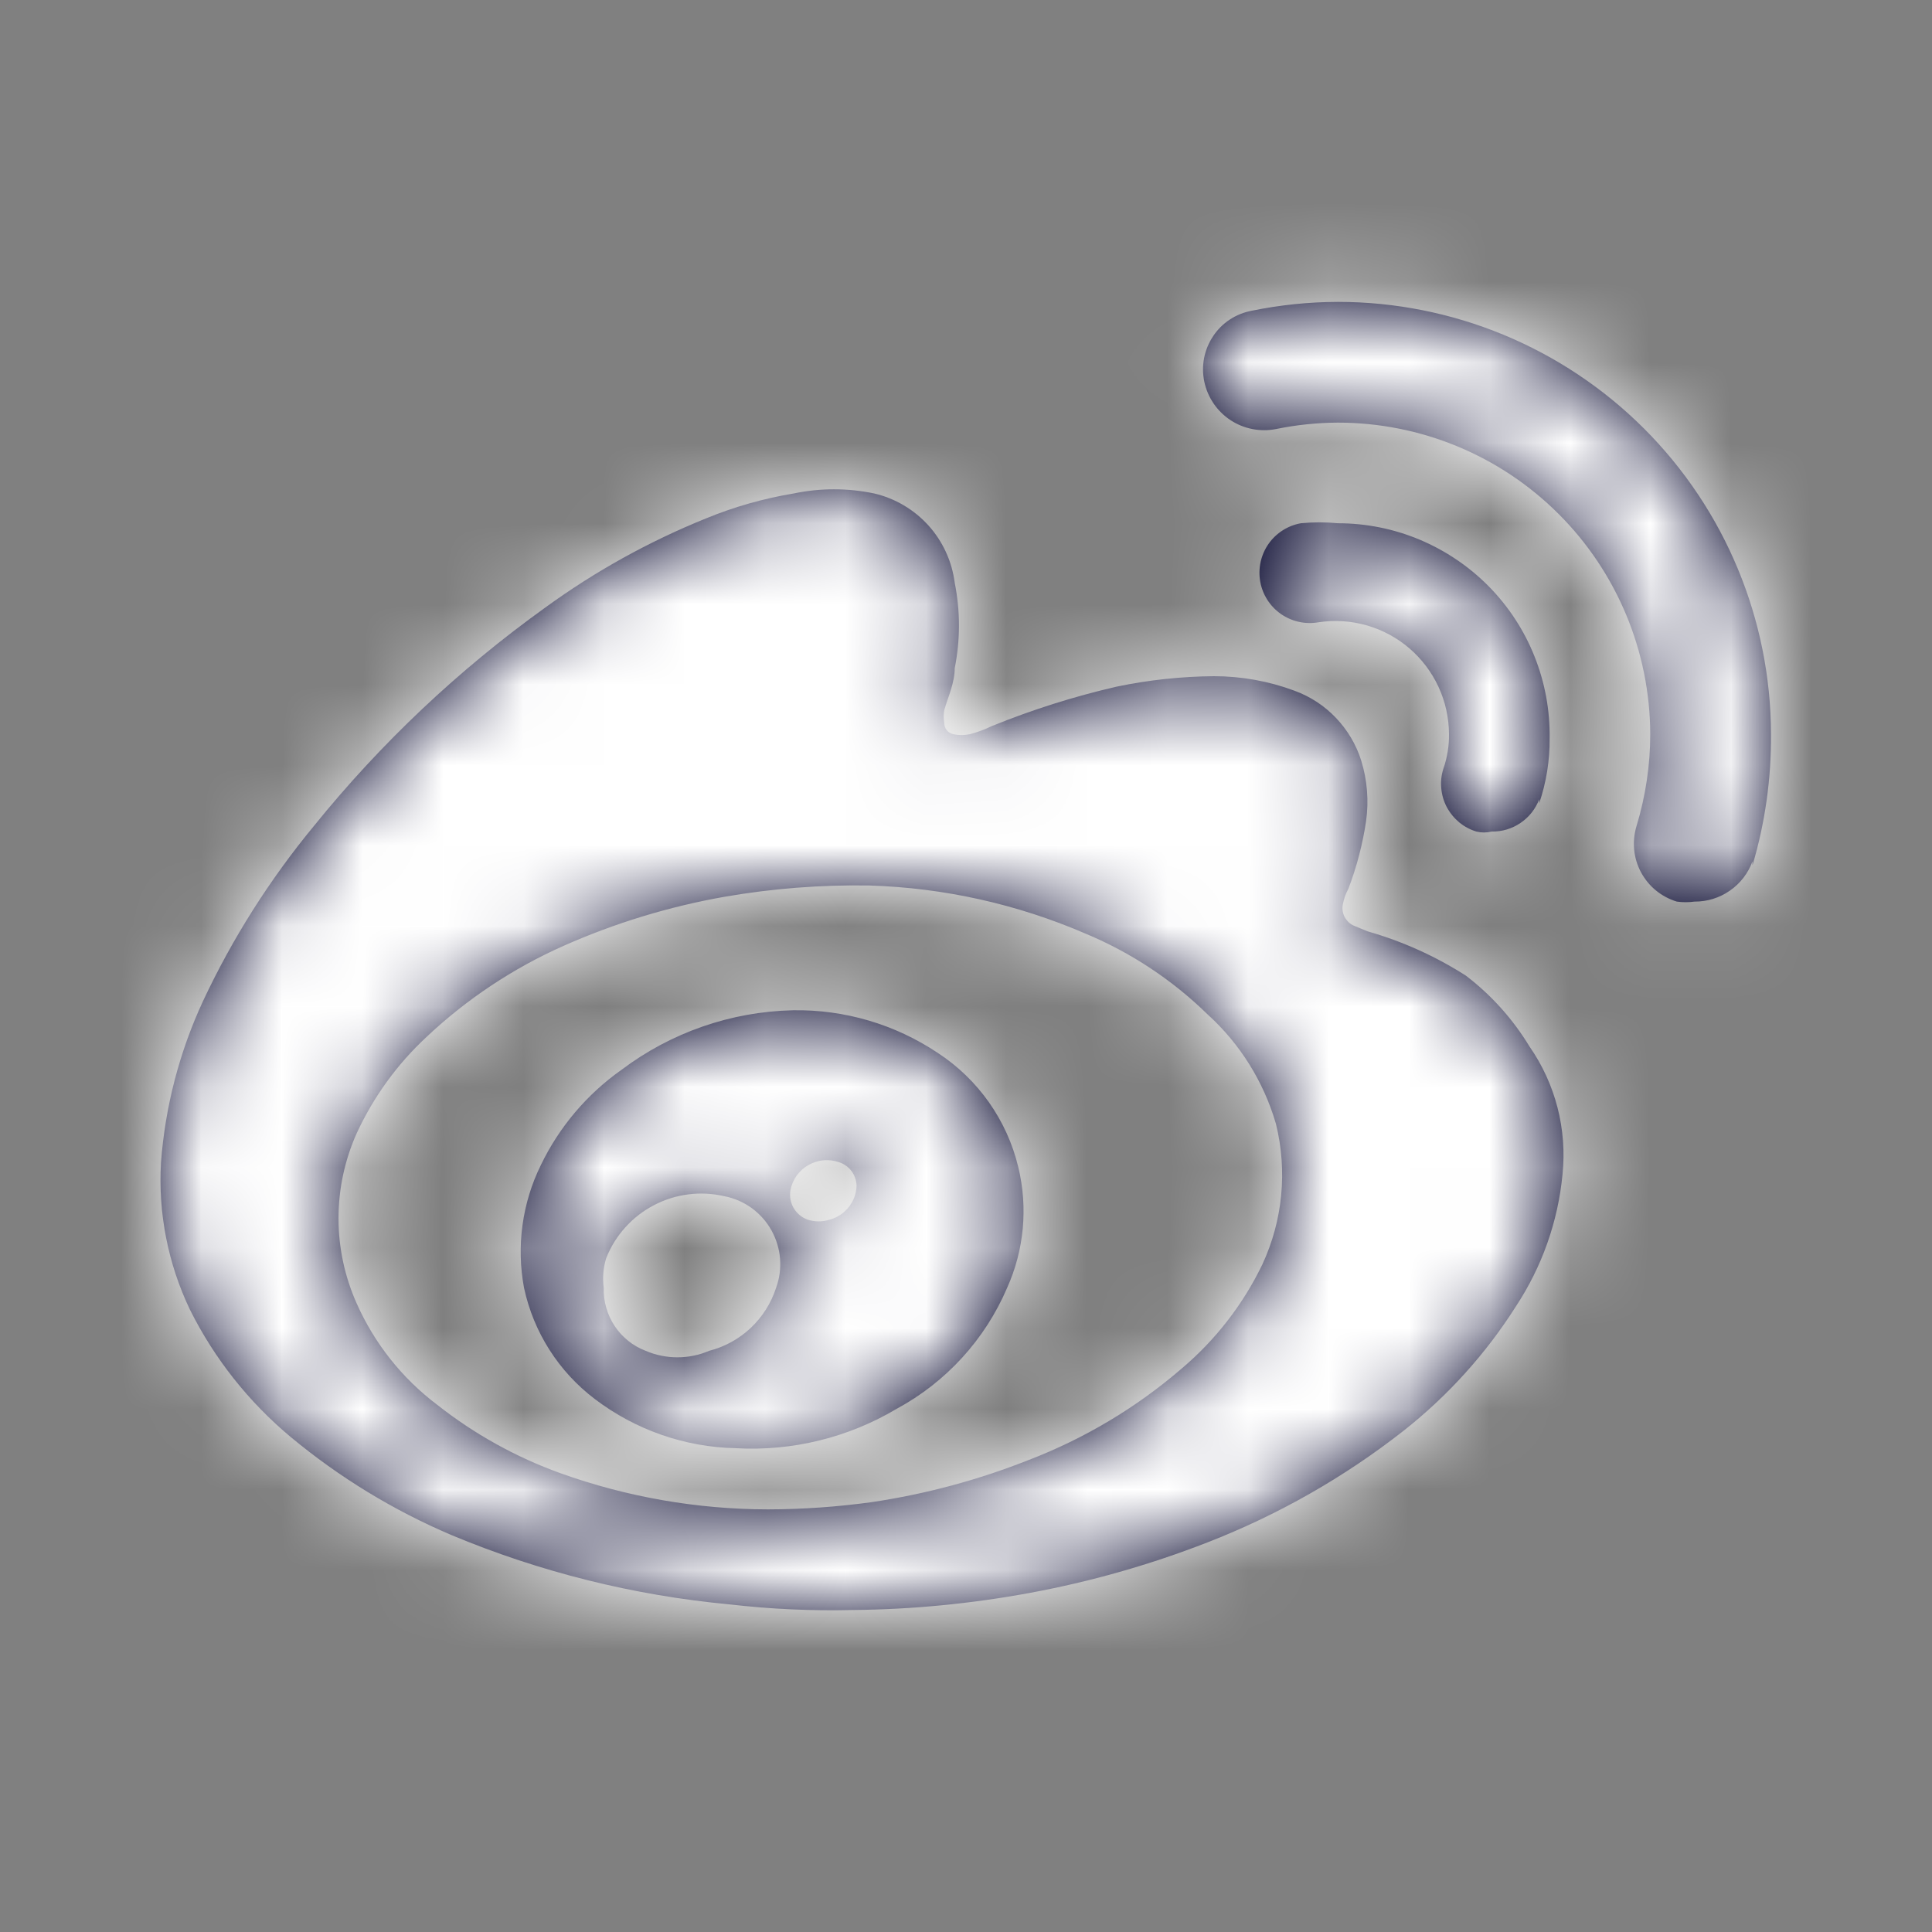 <svg width="24" height="24" viewBox="0 0 24 24" fill="none" xmlns="http://www.w3.org/2000/svg">
<rect x="0" y="0" width="24" height="24" fill="#808080" stroke="none"/>
<path d="M10.6 20C10.086 20.013 9.571 19.989 9.06 19.93C7.873 19.819 6.71 19.529 5.61 19.07C4.888 18.763 4.214 18.352 3.61 17.85C3.089 17.415 2.663 16.877 2.36 16.27C2.087 15.7 1.963 15.071 2 14.44C2.052 13.748 2.228 13.07 2.52 12.44C2.886 11.658 3.35 10.926 3.9 10.26C4.731 9.232 5.696 8.321 6.77 7.55C7.389 7.099 8.06 6.727 8.77 6.44C9.12 6.296 9.486 6.192 9.86 6.13C10.19 6.061 10.53 6.061 10.86 6.13C11.12 6.191 11.355 6.33 11.534 6.528C11.713 6.727 11.826 6.975 11.86 7.24C11.93 7.59 11.93 7.95 11.86 8.3C11.86 8.48 11.78 8.65 11.73 8.82C11.72 8.873 11.72 8.927 11.73 8.98C11.729 9.012 11.74 9.044 11.76 9.07C11.78 9.095 11.808 9.113 11.84 9.12C11.909 9.135 11.981 9.135 12.05 9.12C12.143 9.096 12.233 9.062 12.32 9.02C12.823 8.816 13.341 8.652 13.87 8.53C14.268 8.447 14.673 8.403 15.08 8.4C15.421 8.4 15.76 8.461 16.08 8.58C16.276 8.652 16.453 8.767 16.596 8.918C16.74 9.069 16.848 9.251 16.91 9.45C16.985 9.693 17.005 9.949 16.97 10.2C16.927 10.487 16.854 10.769 16.75 11.04C16.716 11.103 16.693 11.17 16.68 11.24C16.671 11.293 16.68 11.347 16.705 11.394C16.731 11.441 16.771 11.479 16.82 11.5L16.99 11.57C17.421 11.693 17.832 11.878 18.21 12.12C18.526 12.361 18.794 12.66 19 13C19.323 13.464 19.468 14.028 19.41 14.59C19.354 15.176 19.154 15.739 18.83 16.23C18.457 16.818 17.987 17.338 17.44 17.77C16.7 18.351 15.877 18.819 15 19.16C14.282 19.44 13.538 19.651 12.78 19.79C12.061 19.922 11.331 19.993 10.6 20ZM9.54 18.75C9.972 18.749 10.402 18.719 10.83 18.66C11.494 18.561 12.145 18.387 12.77 18.14C13.468 17.873 14.114 17.488 14.68 17C15.1 16.645 15.441 16.205 15.68 15.71C15.935 15.163 15.995 14.546 15.85 13.96C15.698 13.437 15.404 12.966 15 12.6C14.564 12.174 14.052 11.835 13.49 11.6C12.639 11.232 11.726 11.028 10.8 11C10.197 10.99 9.594 11.037 9 11.14C8.311 11.262 7.64 11.466 7 11.75C6.374 12.028 5.799 12.41 5.3 12.88C4.934 13.219 4.639 13.627 4.43 14.08C4.282 14.412 4.205 14.771 4.205 15.135C4.205 15.498 4.282 15.858 4.43 16.19C4.651 16.688 4.995 17.122 5.43 17.45C5.891 17.814 6.408 18.101 6.96 18.3C7.788 18.597 8.661 18.749 9.54 18.75ZM9.85 12.55C10.49 12.539 11.118 12.724 11.65 13.08C12.152 13.408 12.51 13.916 12.65 14.5C12.771 15.002 12.722 15.53 12.51 16C12.236 16.64 11.753 17.169 11.14 17.5C10.537 17.859 9.841 18.03 9.14 17.99C8.507 17.977 7.894 17.763 7.39 17.38C6.941 17.04 6.629 16.551 6.51 16C6.413 15.481 6.486 14.944 6.72 14.47C6.948 13.998 7.292 13.592 7.72 13.29C8.335 12.826 9.08 12.567 9.85 12.55ZM7.5 16C7.495 16.168 7.543 16.333 7.636 16.473C7.729 16.613 7.863 16.72 8.02 16.78C8.145 16.834 8.279 16.861 8.415 16.861C8.551 16.861 8.685 16.834 8.81 16.78C9.003 16.731 9.18 16.633 9.325 16.497C9.47 16.36 9.579 16.189 9.64 16C9.683 15.883 9.7 15.759 9.69 15.635C9.68 15.511 9.643 15.391 9.583 15.283C9.522 15.174 9.438 15.08 9.338 15.007C9.237 14.934 9.122 14.884 9 14.86C8.703 14.791 8.392 14.83 8.122 14.972C7.852 15.113 7.642 15.347 7.53 15.63C7.494 15.75 7.483 15.876 7.5 16ZM10.64 14.74C10.641 14.674 10.622 14.61 10.584 14.556C10.546 14.502 10.492 14.461 10.43 14.44C10.368 14.417 10.301 14.408 10.235 14.413C10.169 14.418 10.105 14.438 10.047 14.47C9.989 14.502 9.939 14.546 9.899 14.6C9.86 14.654 9.833 14.715 9.82 14.78C9.806 14.857 9.819 14.936 9.857 15.003C9.896 15.071 9.957 15.123 10.03 15.15C10.121 15.18 10.219 15.18 10.31 15.15C10.409 15.123 10.496 15.062 10.556 14.978C10.617 14.895 10.646 14.793 10.64 14.69V14.74ZM19.12 9.98C19.209 9.719 19.253 9.445 19.25 9.17C19.255 8.821 19.191 8.475 19.061 8.151C18.932 7.828 18.739 7.533 18.494 7.284C18.249 7.036 17.957 6.839 17.636 6.704C17.314 6.569 16.969 6.5 16.62 6.5C16.467 6.485 16.313 6.485 16.16 6.5C15.997 6.529 15.852 6.622 15.757 6.758C15.663 6.894 15.626 7.062 15.655 7.225C15.684 7.388 15.777 7.533 15.913 7.628C16.049 7.722 16.217 7.759 16.38 7.73C16.58 7.7 16.785 7.713 16.98 7.769C17.174 7.825 17.355 7.922 17.508 8.054C17.662 8.186 17.785 8.35 17.87 8.533C17.955 8.717 17.999 8.917 18 9.12C18.002 9.266 17.978 9.412 17.93 9.55C17.905 9.628 17.896 9.71 17.904 9.792C17.911 9.874 17.934 9.953 17.972 10.025C18.011 10.098 18.063 10.162 18.126 10.215C18.189 10.267 18.262 10.306 18.34 10.33C18.402 10.345 18.468 10.345 18.53 10.33C18.658 10.332 18.783 10.295 18.888 10.223C18.994 10.152 19.075 10.049 19.12 9.93V9.98ZM21.77 10.75C21.927 10.221 22.004 9.672 22 9.12C21.997 7.695 21.429 6.329 20.421 5.322C19.412 4.315 18.045 3.75 16.62 3.75C16.261 3.751 15.902 3.788 15.55 3.86C15.453 3.878 15.36 3.915 15.278 3.969C15.195 4.023 15.124 4.094 15.07 4.176C15.015 4.258 14.977 4.35 14.958 4.447C14.939 4.544 14.94 4.643 14.96 4.74C15.001 4.936 15.117 5.107 15.284 5.218C15.45 5.328 15.654 5.368 15.85 5.33C16.104 5.278 16.361 5.251 16.62 5.25C17.647 5.25 18.633 5.657 19.36 6.383C20.087 7.108 20.497 8.093 20.5 9.12C20.5 9.506 20.442 9.89 20.33 10.26C20.301 10.354 20.291 10.454 20.3 10.553C20.309 10.651 20.338 10.747 20.384 10.834C20.431 10.921 20.494 10.999 20.571 11.062C20.647 11.124 20.735 11.171 20.83 11.2C20.903 11.21 20.977 11.21 21.05 11.2C21.207 11.201 21.36 11.154 21.489 11.064C21.618 10.975 21.716 10.848 21.77 10.7V10.75Z" fill="#000028"/>
<mask id="mask0_2718_16273" style="mask-type:alpha" maskUnits="userSpaceOnUse" x="1" y="3" width="22" height="18">
<path d="M10.6 20C10.086 20.013 9.571 19.989 9.06 19.93C7.873 19.819 6.71 19.529 5.61 19.07C4.888 18.763 4.214 18.352 3.61 17.85C3.089 17.415 2.663 16.877 2.36 16.27C2.087 15.7 1.963 15.071 2 14.44C2.052 13.748 2.228 13.07 2.52 12.44C2.886 11.658 3.35 10.926 3.9 10.26C4.731 9.232 5.696 8.321 6.77 7.55C7.389 7.099 8.06 6.727 8.77 6.44C9.12 6.296 9.486 6.192 9.86 6.13C10.19 6.061 10.53 6.061 10.86 6.13C11.12 6.191 11.355 6.33 11.534 6.528C11.713 6.727 11.826 6.975 11.86 7.24C11.93 7.59 11.93 7.95 11.86 8.3C11.86 8.48 11.78 8.65 11.73 8.82C11.72 8.873 11.72 8.927 11.73 8.98C11.729 9.012 11.74 9.044 11.76 9.07C11.78 9.095 11.808 9.113 11.84 9.12C11.909 9.135 11.981 9.135 12.05 9.12C12.143 9.096 12.233 9.062 12.32 9.02C12.823 8.816 13.341 8.652 13.87 8.53C14.268 8.447 14.673 8.403 15.08 8.4C15.421 8.4 15.76 8.461 16.08 8.58C16.276 8.652 16.453 8.767 16.596 8.918C16.74 9.069 16.848 9.251 16.91 9.45C16.985 9.693 17.005 9.949 16.97 10.2C16.927 10.487 16.854 10.769 16.75 11.04C16.716 11.103 16.693 11.17 16.68 11.24C16.671 11.293 16.68 11.347 16.705 11.394C16.731 11.441 16.771 11.479 16.82 11.5L16.99 11.57C17.421 11.693 17.832 11.878 18.21 12.12C18.526 12.361 18.794 12.66 19 13C19.323 13.464 19.468 14.028 19.41 14.59C19.354 15.176 19.154 15.739 18.83 16.23C18.457 16.818 17.987 17.338 17.44 17.77C16.7 18.351 15.877 18.819 15 19.16C14.282 19.44 13.538 19.651 12.78 19.79C12.061 19.922 11.331 19.993 10.6 20ZM9.54 18.75C9.972 18.749 10.402 18.719 10.83 18.66C11.494 18.561 12.145 18.387 12.77 18.14C13.468 17.873 14.114 17.488 14.68 17C15.1 16.645 15.441 16.205 15.68 15.71C15.935 15.163 15.995 14.546 15.85 13.96C15.698 13.437 15.404 12.966 15 12.6C14.564 12.174 14.052 11.835 13.49 11.6C12.639 11.232 11.726 11.028 10.8 11C10.197 10.99 9.594 11.037 9 11.14C8.311 11.262 7.64 11.466 7 11.75C6.374 12.028 5.799 12.41 5.3 12.88C4.934 13.219 4.639 13.627 4.43 14.08C4.282 14.412 4.205 14.771 4.205 15.135C4.205 15.498 4.282 15.858 4.43 16.19C4.651 16.688 4.995 17.122 5.43 17.45C5.891 17.814 6.408 18.101 6.96 18.3C7.788 18.597 8.661 18.749 9.54 18.75ZM9.85 12.55C10.49 12.539 11.118 12.724 11.65 13.08C12.152 13.408 12.51 13.916 12.65 14.5C12.771 15.002 12.722 15.53 12.51 16C12.236 16.64 11.753 17.169 11.14 17.5C10.537 17.859 9.841 18.03 9.14 17.99C8.507 17.977 7.894 17.763 7.39 17.38C6.941 17.04 6.629 16.551 6.51 16C6.413 15.481 6.486 14.944 6.72 14.47C6.948 13.998 7.292 13.592 7.72 13.29C8.335 12.826 9.08 12.567 9.85 12.55ZM7.5 16C7.495 16.168 7.543 16.333 7.636 16.473C7.729 16.613 7.863 16.72 8.02 16.78C8.145 16.834 8.279 16.861 8.415 16.861C8.551 16.861 8.685 16.834 8.81 16.78C9.003 16.731 9.18 16.633 9.325 16.497C9.47 16.36 9.579 16.189 9.64 16C9.683 15.883 9.7 15.759 9.69 15.635C9.68 15.511 9.643 15.391 9.583 15.283C9.522 15.174 9.438 15.08 9.338 15.007C9.237 14.934 9.122 14.884 9 14.86C8.703 14.791 8.392 14.83 8.122 14.972C7.852 15.113 7.642 15.347 7.53 15.63C7.494 15.75 7.483 15.876 7.5 16ZM10.64 14.74C10.641 14.674 10.622 14.61 10.584 14.556C10.546 14.502 10.492 14.461 10.43 14.44C10.368 14.417 10.301 14.408 10.235 14.413C10.169 14.418 10.105 14.438 10.047 14.47C9.989 14.502 9.939 14.546 9.899 14.6C9.86 14.654 9.833 14.715 9.82 14.78C9.806 14.857 9.819 14.936 9.857 15.003C9.896 15.071 9.957 15.123 10.03 15.15C10.121 15.18 10.219 15.18 10.31 15.15C10.409 15.123 10.496 15.062 10.556 14.978C10.617 14.895 10.646 14.793 10.64 14.69V14.74ZM19.12 9.98C19.209 9.719 19.253 9.445 19.25 9.17C19.255 8.821 19.191 8.475 19.061 8.151C18.932 7.828 18.739 7.533 18.494 7.284C18.249 7.036 17.957 6.839 17.636 6.704C17.314 6.569 16.969 6.5 16.62 6.5C16.467 6.485 16.313 6.485 16.16 6.5C15.997 6.529 15.852 6.622 15.757 6.758C15.663 6.894 15.626 7.062 15.655 7.225C15.684 7.388 15.777 7.533 15.913 7.628C16.049 7.722 16.217 7.759 16.38 7.73C16.58 7.7 16.785 7.713 16.98 7.769C17.174 7.825 17.355 7.922 17.508 8.054C17.662 8.186 17.785 8.35 17.87 8.533C17.955 8.717 17.999 8.917 18 9.12C18.002 9.266 17.978 9.412 17.93 9.55C17.905 9.628 17.896 9.71 17.904 9.792C17.911 9.874 17.934 9.953 17.972 10.025C18.011 10.098 18.063 10.162 18.126 10.215C18.189 10.267 18.262 10.306 18.34 10.33C18.402 10.345 18.468 10.345 18.53 10.33C18.658 10.332 18.783 10.295 18.888 10.223C18.994 10.152 19.075 10.049 19.12 9.93V9.98ZM21.77 10.75C21.927 10.221 22.004 9.672 22 9.12C21.997 7.695 21.429 6.329 20.421 5.322C19.412 4.315 18.045 3.75 16.62 3.75C16.261 3.751 15.902 3.788 15.55 3.86C15.453 3.878 15.36 3.915 15.278 3.969C15.195 4.023 15.124 4.094 15.07 4.176C15.015 4.258 14.977 4.35 14.958 4.447C14.939 4.544 14.94 4.643 14.96 4.74C15.001 4.936 15.117 5.107 15.284 5.218C15.45 5.328 15.654 5.368 15.85 5.33C16.104 5.278 16.361 5.251 16.62 5.25C17.647 5.25 18.633 5.657 19.36 6.383C20.087 7.108 20.497 8.093 20.5 9.12C20.5 9.506 20.442 9.89 20.33 10.26C20.301 10.354 20.291 10.454 20.3 10.553C20.309 10.651 20.338 10.747 20.384 10.834C20.431 10.921 20.494 10.999 20.571 11.062C20.647 11.124 20.735 11.171 20.83 11.2C20.903 11.21 20.977 11.21 21.05 11.2C21.207 11.201 21.36 11.154 21.489 11.064C21.618 10.975 21.716 10.848 21.77 10.7V10.75Z" fill="#000028"/>
</mask>
<g mask="url(#mask0_2718_16273)">
<rect width="24" height="24" fill="white"/>
</g>
</svg>
